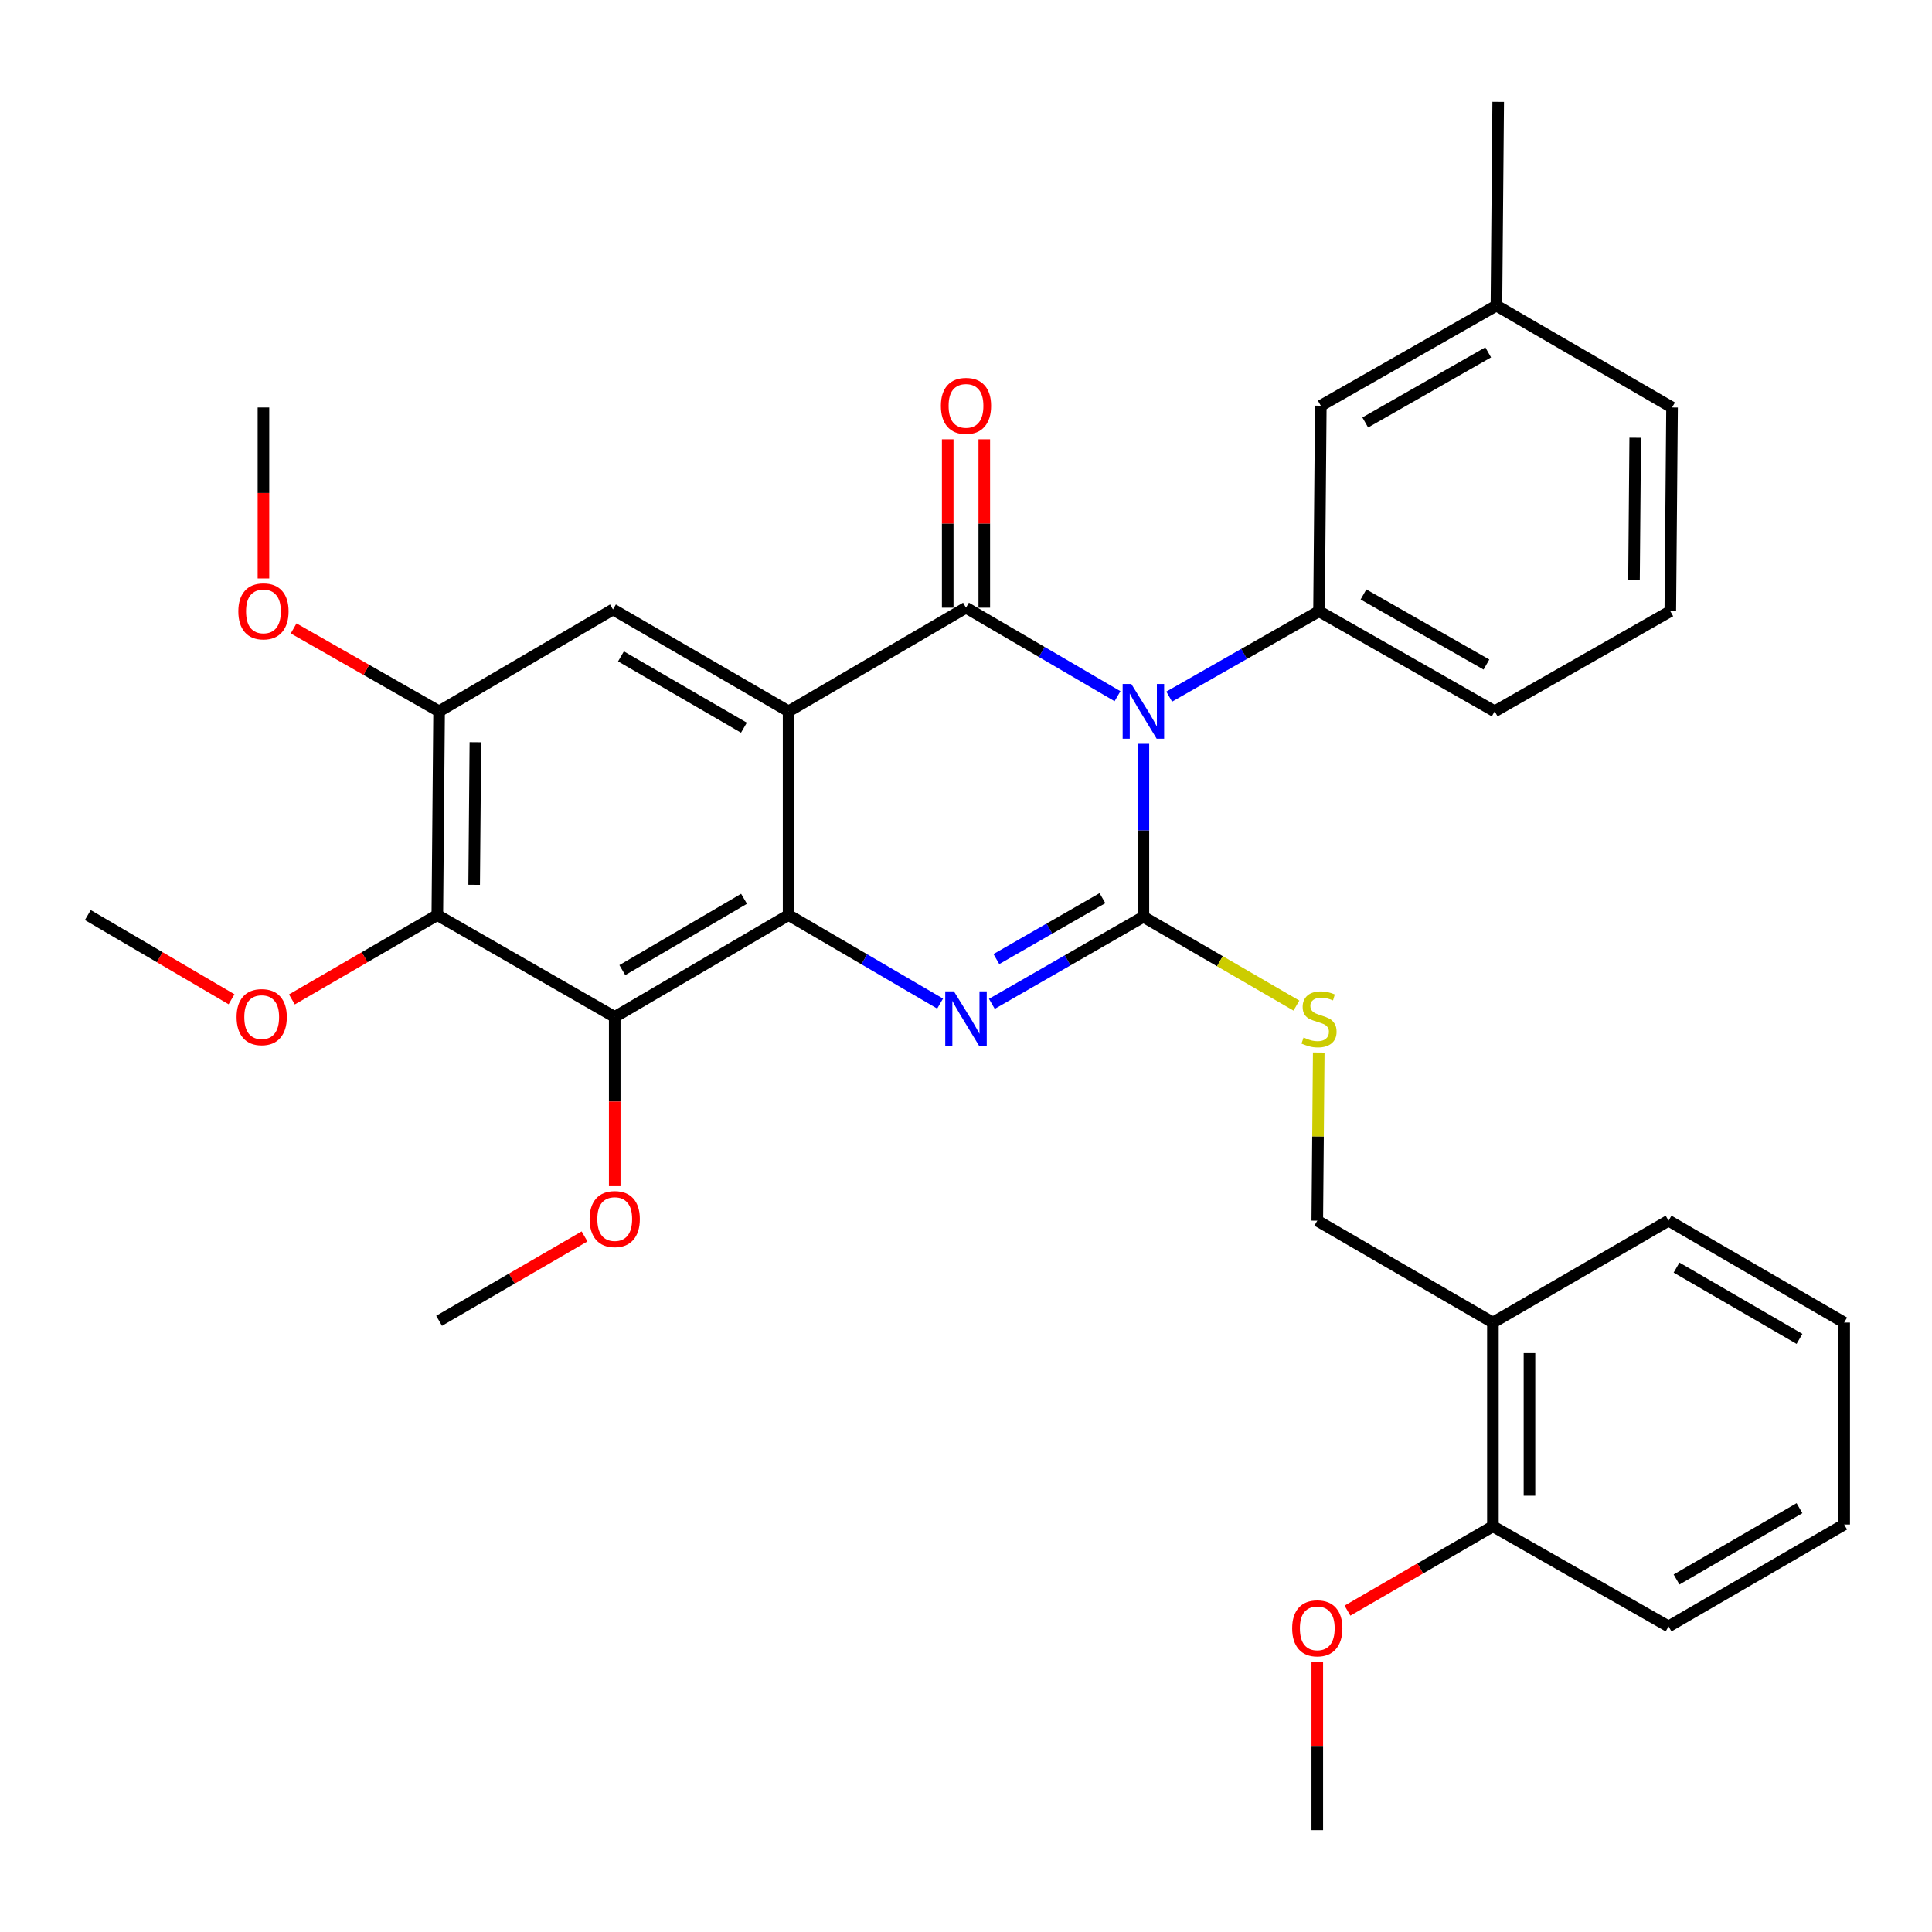 <?xml version='1.0' encoding='iso-8859-1'?>
<svg version='1.1' baseProfile='full'
              xmlns='http://www.w3.org/2000/svg'
                      xmlns:rdkit='http://www.rdkit.org/xml'
                      xmlns:xlink='http://www.w3.org/1999/xlink'
                  xml:space='preserve'
width='1000px' height='1000px' viewBox='0 0 1000 1000'>
<!-- END OF HEADER -->
<rect style='opacity:1.0;fill:#FFFFFF;stroke:none' width='1000' height='1000' x='0' y='0'> </rect>
<path class='bond-0' d='M 227.275,368.18 L 189.625,346.721' style='fill:none;fill-rule:evenodd;stroke:#000000;stroke-width:6px;stroke-linecap:butt;stroke-linejoin:miter;stroke-opacity:1' />
<path class='bond-0' d='M 189.625,346.721 L 151.976,325.261' style='fill:none;fill-rule:evenodd;stroke:#FF0000;stroke-width:6px;stroke-linecap:butt;stroke-linejoin:miter;stroke-opacity:1' />
<path class='bond-1' d='M 227.275,368.18 L 226.36,473.638' style='fill:none;fill-rule:evenodd;stroke:#000000;stroke-width:6px;stroke-linecap:butt;stroke-linejoin:miter;stroke-opacity:1' />
<path class='bond-1' d='M 246.064,384.163 L 245.424,457.984' style='fill:none;fill-rule:evenodd;stroke:#000000;stroke-width:6px;stroke-linecap:butt;stroke-linejoin:miter;stroke-opacity:1' />
<path class='bond-2' d='M 227.275,368.18 L 317.275,315.456' style='fill:none;fill-rule:evenodd;stroke:#000000;stroke-width:6px;stroke-linecap:butt;stroke-linejoin:miter;stroke-opacity:1' />
<path class='bond-3' d='M 226.36,473.638 L 318.18,526.362' style='fill:none;fill-rule:evenodd;stroke:#000000;stroke-width:6px;stroke-linecap:butt;stroke-linejoin:miter;stroke-opacity:1' />
<path class='bond-4' d='M 226.36,473.638 L 188.721,495.468' style='fill:none;fill-rule:evenodd;stroke:#000000;stroke-width:6px;stroke-linecap:butt;stroke-linejoin:miter;stroke-opacity:1' />
<path class='bond-4' d='M 188.721,495.468 L 151.082,517.298' style='fill:none;fill-rule:evenodd;stroke:#FF0000;stroke-width:6px;stroke-linecap:butt;stroke-linejoin:miter;stroke-opacity:1' />
<path class='bond-5' d='M 318.18,526.362 L 318.18,570.167' style='fill:none;fill-rule:evenodd;stroke:#000000;stroke-width:6px;stroke-linecap:butt;stroke-linejoin:miter;stroke-opacity:1' />
<path class='bond-5' d='M 318.18,570.167 L 318.18,613.972' style='fill:none;fill-rule:evenodd;stroke:#FF0000;stroke-width:6px;stroke-linecap:butt;stroke-linejoin:miter;stroke-opacity:1' />
<path class='bond-6' d='M 318.18,526.362 L 408.18,473.638' style='fill:none;fill-rule:evenodd;stroke:#000000;stroke-width:6px;stroke-linecap:butt;stroke-linejoin:miter;stroke-opacity:1' />
<path class='bond-6' d='M 322.113,502.122 L 385.113,465.215' style='fill:none;fill-rule:evenodd;stroke:#000000;stroke-width:6px;stroke-linecap:butt;stroke-linejoin:miter;stroke-opacity:1' />
<path class='bond-7' d='M 317.275,315.456 L 408.18,368.18' style='fill:none;fill-rule:evenodd;stroke:#000000;stroke-width:6px;stroke-linecap:butt;stroke-linejoin:miter;stroke-opacity:1' />
<path class='bond-7' d='M 321.415,339.738 L 385.048,376.644' style='fill:none;fill-rule:evenodd;stroke:#000000;stroke-width:6px;stroke-linecap:butt;stroke-linejoin:miter;stroke-opacity:1' />
<path class='bond-8' d='M 408.18,368.18 L 408.18,473.638' style='fill:none;fill-rule:evenodd;stroke:#000000;stroke-width:6px;stroke-linecap:butt;stroke-linejoin:miter;stroke-opacity:1' />
<path class='bond-9' d='M 408.18,368.18 L 500,314.541' style='fill:none;fill-rule:evenodd;stroke:#000000;stroke-width:6px;stroke-linecap:butt;stroke-linejoin:miter;stroke-opacity:1' />
<path class='bond-10' d='M 408.18,473.638 L 447.391,496.544' style='fill:none;fill-rule:evenodd;stroke:#000000;stroke-width:6px;stroke-linecap:butt;stroke-linejoin:miter;stroke-opacity:1' />
<path class='bond-10' d='M 447.391,496.544 L 486.602,519.45' style='fill:none;fill-rule:evenodd;stroke:#0000FF;stroke-width:6px;stroke-linecap:butt;stroke-linejoin:miter;stroke-opacity:1' />
<path class='bond-11' d='M 513.387,519.588 L 552.603,497.065' style='fill:none;fill-rule:evenodd;stroke:#0000FF;stroke-width:6px;stroke-linecap:butt;stroke-linejoin:miter;stroke-opacity:1' />
<path class='bond-11' d='M 552.603,497.065 L 591.82,474.542' style='fill:none;fill-rule:evenodd;stroke:#000000;stroke-width:6px;stroke-linecap:butt;stroke-linejoin:miter;stroke-opacity:1' />
<path class='bond-11' d='M 515.726,496.418 L 543.177,480.652' style='fill:none;fill-rule:evenodd;stroke:#0000FF;stroke-width:6px;stroke-linecap:butt;stroke-linejoin:miter;stroke-opacity:1' />
<path class='bond-11' d='M 543.177,480.652 L 570.628,464.886' style='fill:none;fill-rule:evenodd;stroke:#000000;stroke-width:6px;stroke-linecap:butt;stroke-linejoin:miter;stroke-opacity:1' />
<path class='bond-12' d='M 591.82,474.542 L 591.82,429.771' style='fill:none;fill-rule:evenodd;stroke:#000000;stroke-width:6px;stroke-linecap:butt;stroke-linejoin:miter;stroke-opacity:1' />
<path class='bond-12' d='M 591.82,429.771 L 591.82,384.999' style='fill:none;fill-rule:evenodd;stroke:#0000FF;stroke-width:6px;stroke-linecap:butt;stroke-linejoin:miter;stroke-opacity:1' />
<path class='bond-13' d='M 591.82,474.542 L 631.418,497.514' style='fill:none;fill-rule:evenodd;stroke:#000000;stroke-width:6px;stroke-linecap:butt;stroke-linejoin:miter;stroke-opacity:1' />
<path class='bond-13' d='M 631.418,497.514 L 671.017,520.485' style='fill:none;fill-rule:evenodd;stroke:#CCCC00;stroke-width:6px;stroke-linecap:butt;stroke-linejoin:miter;stroke-opacity:1' />
<path class='bond-14' d='M 605.176,360.567 L 643.95,338.464' style='fill:none;fill-rule:evenodd;stroke:#0000FF;stroke-width:6px;stroke-linecap:butt;stroke-linejoin:miter;stroke-opacity:1' />
<path class='bond-14' d='M 643.95,338.464 L 682.725,316.361' style='fill:none;fill-rule:evenodd;stroke:#000000;stroke-width:6px;stroke-linecap:butt;stroke-linejoin:miter;stroke-opacity:1' />
<path class='bond-15' d='M 578.421,360.353 L 539.211,337.447' style='fill:none;fill-rule:evenodd;stroke:#0000FF;stroke-width:6px;stroke-linecap:butt;stroke-linejoin:miter;stroke-opacity:1' />
<path class='bond-15' d='M 539.211,337.447 L 500,314.541' style='fill:none;fill-rule:evenodd;stroke:#000000;stroke-width:6px;stroke-linecap:butt;stroke-linejoin:miter;stroke-opacity:1' />
<path class='bond-16' d='M 509.464,314.541 L 509.464,270.957' style='fill:none;fill-rule:evenodd;stroke:#000000;stroke-width:6px;stroke-linecap:butt;stroke-linejoin:miter;stroke-opacity:1' />
<path class='bond-16' d='M 509.464,270.957 L 509.464,227.372' style='fill:none;fill-rule:evenodd;stroke:#FF0000;stroke-width:6px;stroke-linecap:butt;stroke-linejoin:miter;stroke-opacity:1' />
<path class='bond-16' d='M 490.536,314.541 L 490.536,270.957' style='fill:none;fill-rule:evenodd;stroke:#000000;stroke-width:6px;stroke-linecap:butt;stroke-linejoin:miter;stroke-opacity:1' />
<path class='bond-16' d='M 490.536,270.957 L 490.536,227.372' style='fill:none;fill-rule:evenodd;stroke:#FF0000;stroke-width:6px;stroke-linecap:butt;stroke-linejoin:miter;stroke-opacity:1' />
<path class='bond-17' d='M 682.573,544.77 L 682.197,588.295' style='fill:none;fill-rule:evenodd;stroke:#CCCC00;stroke-width:6px;stroke-linecap:butt;stroke-linejoin:miter;stroke-opacity:1' />
<path class='bond-17' d='M 682.197,588.295 L 681.82,631.82' style='fill:none;fill-rule:evenodd;stroke:#000000;stroke-width:6px;stroke-linecap:butt;stroke-linejoin:miter;stroke-opacity:1' />
<path class='bond-18' d='M 863.641,841.821 L 954.545,789.087' style='fill:none;fill-rule:evenodd;stroke:#000000;stroke-width:6px;stroke-linecap:butt;stroke-linejoin:miter;stroke-opacity:1' />
<path class='bond-18' d='M 867.779,817.539 L 931.412,780.625' style='fill:none;fill-rule:evenodd;stroke:#000000;stroke-width:6px;stroke-linecap:butt;stroke-linejoin:miter;stroke-opacity:1' />
<path class='bond-19' d='M 863.641,841.821 L 772.725,790.002' style='fill:none;fill-rule:evenodd;stroke:#000000;stroke-width:6px;stroke-linecap:butt;stroke-linejoin:miter;stroke-opacity:1' />
<path class='bond-20' d='M 954.545,789.087 L 954.545,684.544' style='fill:none;fill-rule:evenodd;stroke:#000000;stroke-width:6px;stroke-linecap:butt;stroke-linejoin:miter;stroke-opacity:1' />
<path class='bond-21' d='M 954.545,684.544 L 863.641,631.82' style='fill:none;fill-rule:evenodd;stroke:#000000;stroke-width:6px;stroke-linecap:butt;stroke-linejoin:miter;stroke-opacity:1' />
<path class='bond-21' d='M 931.414,693.008 L 867.78,656.102' style='fill:none;fill-rule:evenodd;stroke:#000000;stroke-width:6px;stroke-linecap:butt;stroke-linejoin:miter;stroke-opacity:1' />
<path class='bond-22' d='M 863.641,631.82 L 772.725,684.544' style='fill:none;fill-rule:evenodd;stroke:#000000;stroke-width:6px;stroke-linecap:butt;stroke-linejoin:miter;stroke-opacity:1' />
<path class='bond-23' d='M 772.725,684.544 L 772.725,790.002' style='fill:none;fill-rule:evenodd;stroke:#000000;stroke-width:6px;stroke-linecap:butt;stroke-linejoin:miter;stroke-opacity:1' />
<path class='bond-23' d='M 791.653,700.362 L 791.653,774.183' style='fill:none;fill-rule:evenodd;stroke:#000000;stroke-width:6px;stroke-linecap:butt;stroke-linejoin:miter;stroke-opacity:1' />
<path class='bond-24' d='M 772.725,684.544 L 681.82,631.82' style='fill:none;fill-rule:evenodd;stroke:#000000;stroke-width:6px;stroke-linecap:butt;stroke-linejoin:miter;stroke-opacity:1' />
<path class='bond-25' d='M 864.545,316.361 L 865.449,210.913' style='fill:none;fill-rule:evenodd;stroke:#000000;stroke-width:6px;stroke-linecap:butt;stroke-linejoin:miter;stroke-opacity:1' />
<path class='bond-25' d='M 845.754,300.381 L 846.387,226.568' style='fill:none;fill-rule:evenodd;stroke:#000000;stroke-width:6px;stroke-linecap:butt;stroke-linejoin:miter;stroke-opacity:1' />
<path class='bond-26' d='M 864.545,316.361 L 773.64,368.18' style='fill:none;fill-rule:evenodd;stroke:#000000;stroke-width:6px;stroke-linecap:butt;stroke-linejoin:miter;stroke-opacity:1' />
<path class='bond-27' d='M 865.449,210.913 L 774.544,158.179' style='fill:none;fill-rule:evenodd;stroke:#000000;stroke-width:6px;stroke-linecap:butt;stroke-linejoin:miter;stroke-opacity:1' />
<path class='bond-28' d='M 774.544,158.179 L 683.639,209.998' style='fill:none;fill-rule:evenodd;stroke:#000000;stroke-width:6px;stroke-linecap:butt;stroke-linejoin:miter;stroke-opacity:1' />
<path class='bond-28' d='M 770.282,182.395 L 706.649,218.669' style='fill:none;fill-rule:evenodd;stroke:#000000;stroke-width:6px;stroke-linecap:butt;stroke-linejoin:miter;stroke-opacity:1' />
<path class='bond-29' d='M 774.544,158.179 L 775.459,52.731' style='fill:none;fill-rule:evenodd;stroke:#000000;stroke-width:6px;stroke-linecap:butt;stroke-linejoin:miter;stroke-opacity:1' />
<path class='bond-30' d='M 683.639,209.998 L 682.725,316.361' style='fill:none;fill-rule:evenodd;stroke:#000000;stroke-width:6px;stroke-linecap:butt;stroke-linejoin:miter;stroke-opacity:1' />
<path class='bond-31' d='M 302.552,639.971 L 264.914,661.805' style='fill:none;fill-rule:evenodd;stroke:#FF0000;stroke-width:6px;stroke-linecap:butt;stroke-linejoin:miter;stroke-opacity:1' />
<path class='bond-31' d='M 264.914,661.805 L 227.275,683.639' style='fill:none;fill-rule:evenodd;stroke:#000000;stroke-width:6px;stroke-linecap:butt;stroke-linejoin:miter;stroke-opacity:1' />
<path class='bond-32' d='M 119.847,517.219 L 82.651,495.428' style='fill:none;fill-rule:evenodd;stroke:#FF0000;stroke-width:6px;stroke-linecap:butt;stroke-linejoin:miter;stroke-opacity:1' />
<path class='bond-32' d='M 82.651,495.428 L 45.455,473.638' style='fill:none;fill-rule:evenodd;stroke:#000000;stroke-width:6px;stroke-linecap:butt;stroke-linejoin:miter;stroke-opacity:1' />
<path class='bond-33' d='M 136.359,299.404 L 136.359,255.159' style='fill:none;fill-rule:evenodd;stroke:#FF0000;stroke-width:6px;stroke-linecap:butt;stroke-linejoin:miter;stroke-opacity:1' />
<path class='bond-33' d='M 136.359,255.159 L 136.359,210.913' style='fill:none;fill-rule:evenodd;stroke:#000000;stroke-width:6px;stroke-linecap:butt;stroke-linejoin:miter;stroke-opacity:1' />
<path class='bond-34' d='M 682.725,316.361 L 773.64,368.18' style='fill:none;fill-rule:evenodd;stroke:#000000;stroke-width:6px;stroke-linecap:butt;stroke-linejoin:miter;stroke-opacity:1' />
<path class='bond-34' d='M 705.735,307.689 L 769.375,343.963' style='fill:none;fill-rule:evenodd;stroke:#000000;stroke-width:6px;stroke-linecap:butt;stroke-linejoin:miter;stroke-opacity:1' />
<path class='bond-35' d='M 772.725,790.002 L 735.086,811.832' style='fill:none;fill-rule:evenodd;stroke:#000000;stroke-width:6px;stroke-linecap:butt;stroke-linejoin:miter;stroke-opacity:1' />
<path class='bond-35' d='M 735.086,811.832 L 697.447,833.662' style='fill:none;fill-rule:evenodd;stroke:#FF0000;stroke-width:6px;stroke-linecap:butt;stroke-linejoin:miter;stroke-opacity:1' />
<path class='bond-36' d='M 681.82,860.099 L 681.82,903.684' style='fill:none;fill-rule:evenodd;stroke:#FF0000;stroke-width:6px;stroke-linecap:butt;stroke-linejoin:miter;stroke-opacity:1' />
<path class='bond-36' d='M 681.82,903.684 L 681.82,947.269' style='fill:none;fill-rule:evenodd;stroke:#000000;stroke-width:6px;stroke-linecap:butt;stroke-linejoin:miter;stroke-opacity:1' />
<path  class='atom-6' d='M 493.74 513.117
L 503.02 528.117
Q 503.94 529.597, 505.42 532.277
Q 506.9 534.957, 506.98 535.117
L 506.98 513.117
L 510.74 513.117
L 510.74 541.437
L 506.86 541.437
L 496.9 525.037
Q 495.74 523.117, 494.5 520.917
Q 493.3 518.717, 492.94 518.037
L 492.94 541.437
L 489.26 541.437
L 489.26 513.117
L 493.74 513.117
' fill='#0000FF'/>
<path  class='atom-8' d='M 585.56 354.02
L 594.84 369.02
Q 595.76 370.5, 597.24 373.18
Q 598.72 375.86, 598.8 376.02
L 598.8 354.02
L 602.56 354.02
L 602.56 382.34
L 598.68 382.34
L 588.72 365.94
Q 587.56 364.02, 586.32 361.82
Q 585.12 359.62, 584.76 358.94
L 584.76 382.34
L 581.08 382.34
L 581.08 354.02
L 585.56 354.02
' fill='#0000FF'/>
<path  class='atom-10' d='M 674.725 536.997
Q 675.045 537.117, 676.365 537.677
Q 677.685 538.237, 679.125 538.597
Q 680.605 538.917, 682.045 538.917
Q 684.725 538.917, 686.285 537.637
Q 687.845 536.317, 687.845 534.037
Q 687.845 532.477, 687.045 531.517
Q 686.285 530.557, 685.085 530.037
Q 683.885 529.517, 681.885 528.917
Q 679.365 528.157, 677.845 527.437
Q 676.365 526.717, 675.285 525.197
Q 674.245 523.677, 674.245 521.117
Q 674.245 517.557, 676.645 515.357
Q 679.085 513.157, 683.885 513.157
Q 687.165 513.157, 690.885 514.717
L 689.965 517.797
Q 686.565 516.397, 684.005 516.397
Q 681.245 516.397, 679.725 517.557
Q 678.205 518.677, 678.245 520.637
Q 678.245 522.157, 679.005 523.077
Q 679.805 523.997, 680.925 524.517
Q 682.085 525.037, 684.005 525.637
Q 686.565 526.437, 688.085 527.237
Q 689.605 528.037, 690.685 529.677
Q 691.805 531.277, 691.805 534.037
Q 691.805 537.957, 689.165 540.077
Q 686.565 542.157, 682.205 542.157
Q 679.685 542.157, 677.765 541.597
Q 675.885 541.077, 673.645 540.157
L 674.725 536.997
' fill='#CCCC00'/>
<path  class='atom-12' d='M 487 210.078
Q 487 203.278, 490.36 199.478
Q 493.72 195.678, 500 195.678
Q 506.28 195.678, 509.64 199.478
Q 513 203.278, 513 210.078
Q 513 216.958, 509.6 220.878
Q 506.2 224.758, 500 224.758
Q 493.76 224.758, 490.36 220.878
Q 487 216.998, 487 210.078
M 500 221.558
Q 504.32 221.558, 506.64 218.678
Q 509 215.758, 509 210.078
Q 509 204.518, 506.64 201.718
Q 504.32 198.878, 500 198.878
Q 495.68 198.878, 493.32 201.678
Q 491 204.478, 491 210.078
Q 491 215.798, 493.32 218.678
Q 495.68 221.558, 500 221.558
' fill='#FF0000'/>
<path  class='atom-21' d='M 305.18 630.985
Q 305.18 624.185, 308.54 620.385
Q 311.9 616.585, 318.18 616.585
Q 324.46 616.585, 327.82 620.385
Q 331.18 624.185, 331.18 630.985
Q 331.18 637.865, 327.78 641.785
Q 324.38 645.665, 318.18 645.665
Q 311.94 645.665, 308.54 641.785
Q 305.18 637.905, 305.18 630.985
M 318.18 642.465
Q 322.5 642.465, 324.82 639.585
Q 327.18 636.665, 327.18 630.985
Q 327.18 625.425, 324.82 622.625
Q 322.5 619.785, 318.18 619.785
Q 313.86 619.785, 311.5 622.585
Q 309.18 625.385, 309.18 630.985
Q 309.18 636.705, 311.5 639.585
Q 313.86 642.465, 318.18 642.465
' fill='#FF0000'/>
<path  class='atom-22' d='M 122.455 526.442
Q 122.455 519.642, 125.815 515.842
Q 129.175 512.042, 135.455 512.042
Q 141.735 512.042, 145.095 515.842
Q 148.455 519.642, 148.455 526.442
Q 148.455 533.322, 145.055 537.242
Q 141.655 541.122, 135.455 541.122
Q 129.215 541.122, 125.815 537.242
Q 122.455 533.362, 122.455 526.442
M 135.455 537.922
Q 139.775 537.922, 142.095 535.042
Q 144.455 532.122, 144.455 526.442
Q 144.455 520.882, 142.095 518.082
Q 139.775 515.242, 135.455 515.242
Q 131.135 515.242, 128.775 518.042
Q 126.455 520.842, 126.455 526.442
Q 126.455 532.162, 128.775 535.042
Q 131.135 537.922, 135.455 537.922
' fill='#FF0000'/>
<path  class='atom-23' d='M 123.359 316.441
Q 123.359 309.641, 126.719 305.841
Q 130.079 302.041, 136.359 302.041
Q 142.639 302.041, 145.999 305.841
Q 149.359 309.641, 149.359 316.441
Q 149.359 323.321, 145.959 327.241
Q 142.559 331.121, 136.359 331.121
Q 130.119 331.121, 126.719 327.241
Q 123.359 323.361, 123.359 316.441
M 136.359 327.921
Q 140.679 327.921, 142.999 325.041
Q 145.359 322.121, 145.359 316.441
Q 145.359 310.881, 142.999 308.081
Q 140.679 305.241, 136.359 305.241
Q 132.039 305.241, 129.679 308.041
Q 127.359 310.841, 127.359 316.441
Q 127.359 322.161, 129.679 325.041
Q 132.039 327.921, 136.359 327.921
' fill='#FF0000'/>
<path  class='atom-32' d='M 668.82 842.806
Q 668.82 836.006, 672.18 832.206
Q 675.54 828.406, 681.82 828.406
Q 688.1 828.406, 691.46 832.206
Q 694.82 836.006, 694.82 842.806
Q 694.82 849.686, 691.42 853.606
Q 688.02 857.486, 681.82 857.486
Q 675.58 857.486, 672.18 853.606
Q 668.82 849.726, 668.82 842.806
M 681.82 854.286
Q 686.14 854.286, 688.46 851.406
Q 690.82 848.486, 690.82 842.806
Q 690.82 837.246, 688.46 834.446
Q 686.14 831.606, 681.82 831.606
Q 677.5 831.606, 675.14 834.406
Q 672.82 837.206, 672.82 842.806
Q 672.82 848.526, 675.14 851.406
Q 677.5 854.286, 681.82 854.286
' fill='#FF0000'/>
</svg>
